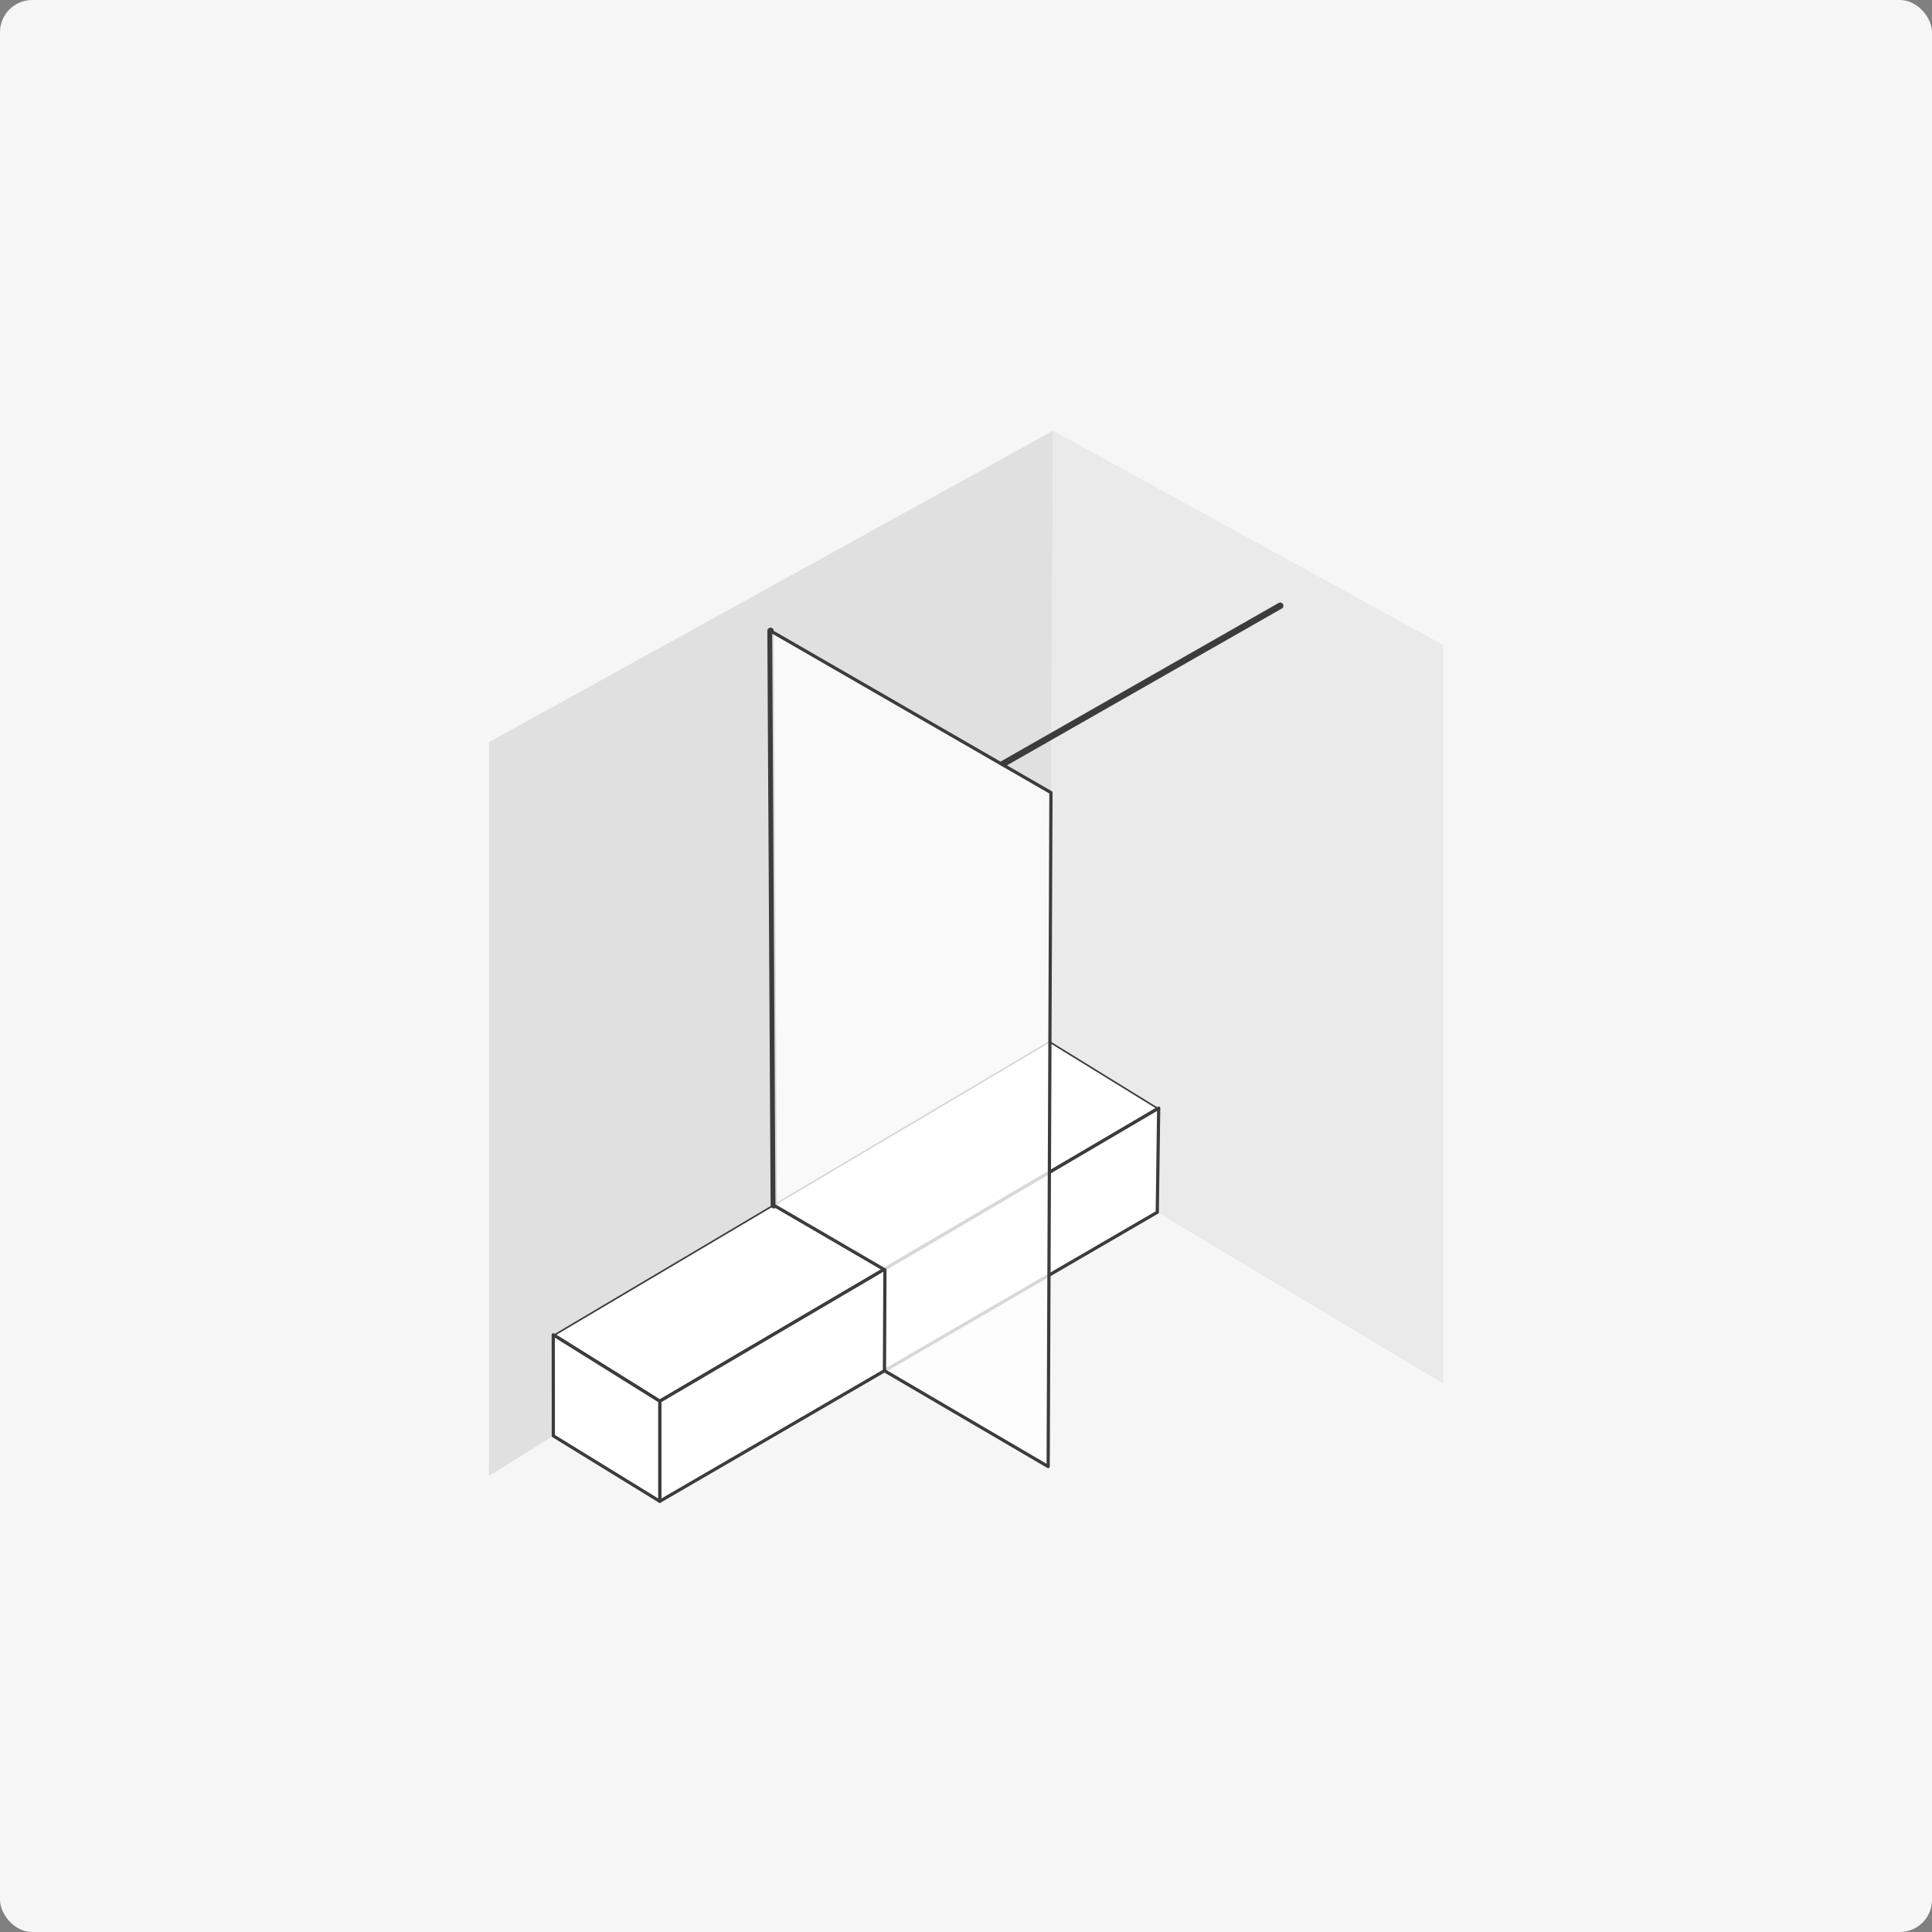 <?xml version="1.0" encoding="UTF-8"?>
<svg xmlns="http://www.w3.org/2000/svg" id="Livello_1" data-name="Livello 1" viewBox="0 0 300 300">
  <rect x="0" y="0" width="300" height="300" fill="#808080" stroke="none"/>
  <defs>
    <style>
      .cls-1, .cls-2, .cls-3 {
        stroke: #3c3c3c;
        stroke-linecap: round;
        stroke-linejoin: round;
      }

      .cls-1, .cls-3 {
        fill: none;
      }

      .cls-4 {
        fill: #f6f6f6;
      }

      .cls-5 {
        fill: #eaeaea;
      }

      .cls-6 {
        fill: #e0e0e0;
      }

      .cls-2, .cls-3 {
        stroke-width: .5px;
      }

      .cls-2, .cls-7 {
        fill: #fff;
      }

      .cls-7 {
        opacity: .8;
      }
    </style>
  </defs>
  <rect class="cls-4" x="0" width="300" height="300" rx="5" ry="5"></rect>
  <g>
    <polygon class="cls-2" points="85.91 207.26 102.45 217.58 179.92 172.07 162.97 161.63 85.91 207.26"></polygon>
    <polygon class="cls-6" points="75.92 115.24 163.53 66.88 162.97 161.63 85.91 207.26 85.92 222.96 75.92 229.18 75.92 115.24"></polygon>
    <polygon class="cls-5" points="179.7 188.24 179.92 172.07 162.97 161.63 163.52 66.88 224.08 100.14 224.08 214.83 179.7 188.24"></polygon>
    <polygon class="cls-2" points="179.7 188.24 179.92 172.07 102.45 217.58 102.45 233.12 179.7 188.24"></polygon>
    <line class="cls-1" x1="119.65" y1="97.96" x2="120.16" y2="187.15"></line>
    <line class="cls-1" x1="155.76" y1="118.61" x2="198.79" y2="94.06"></line>
    <polygon class="cls-2" points="85.92 222.96 85.91 207.26 102.45 217.58 102.45 233.12 85.92 222.96"></polygon>
    <polygon class="cls-7" points="137.41 213.1 137.41 197.2 120.16 187.15 119.65 97.96 163.09 123.01 162.76 227.73 137.41 213.1"></polygon>
    <polygon class="cls-3" points="137.34 212.85 137.41 197.2 120.16 187.15 119.65 97.96 163.19 123.07 162.76 227.73 137.34 212.85"></polygon>
  </g>
</svg>
